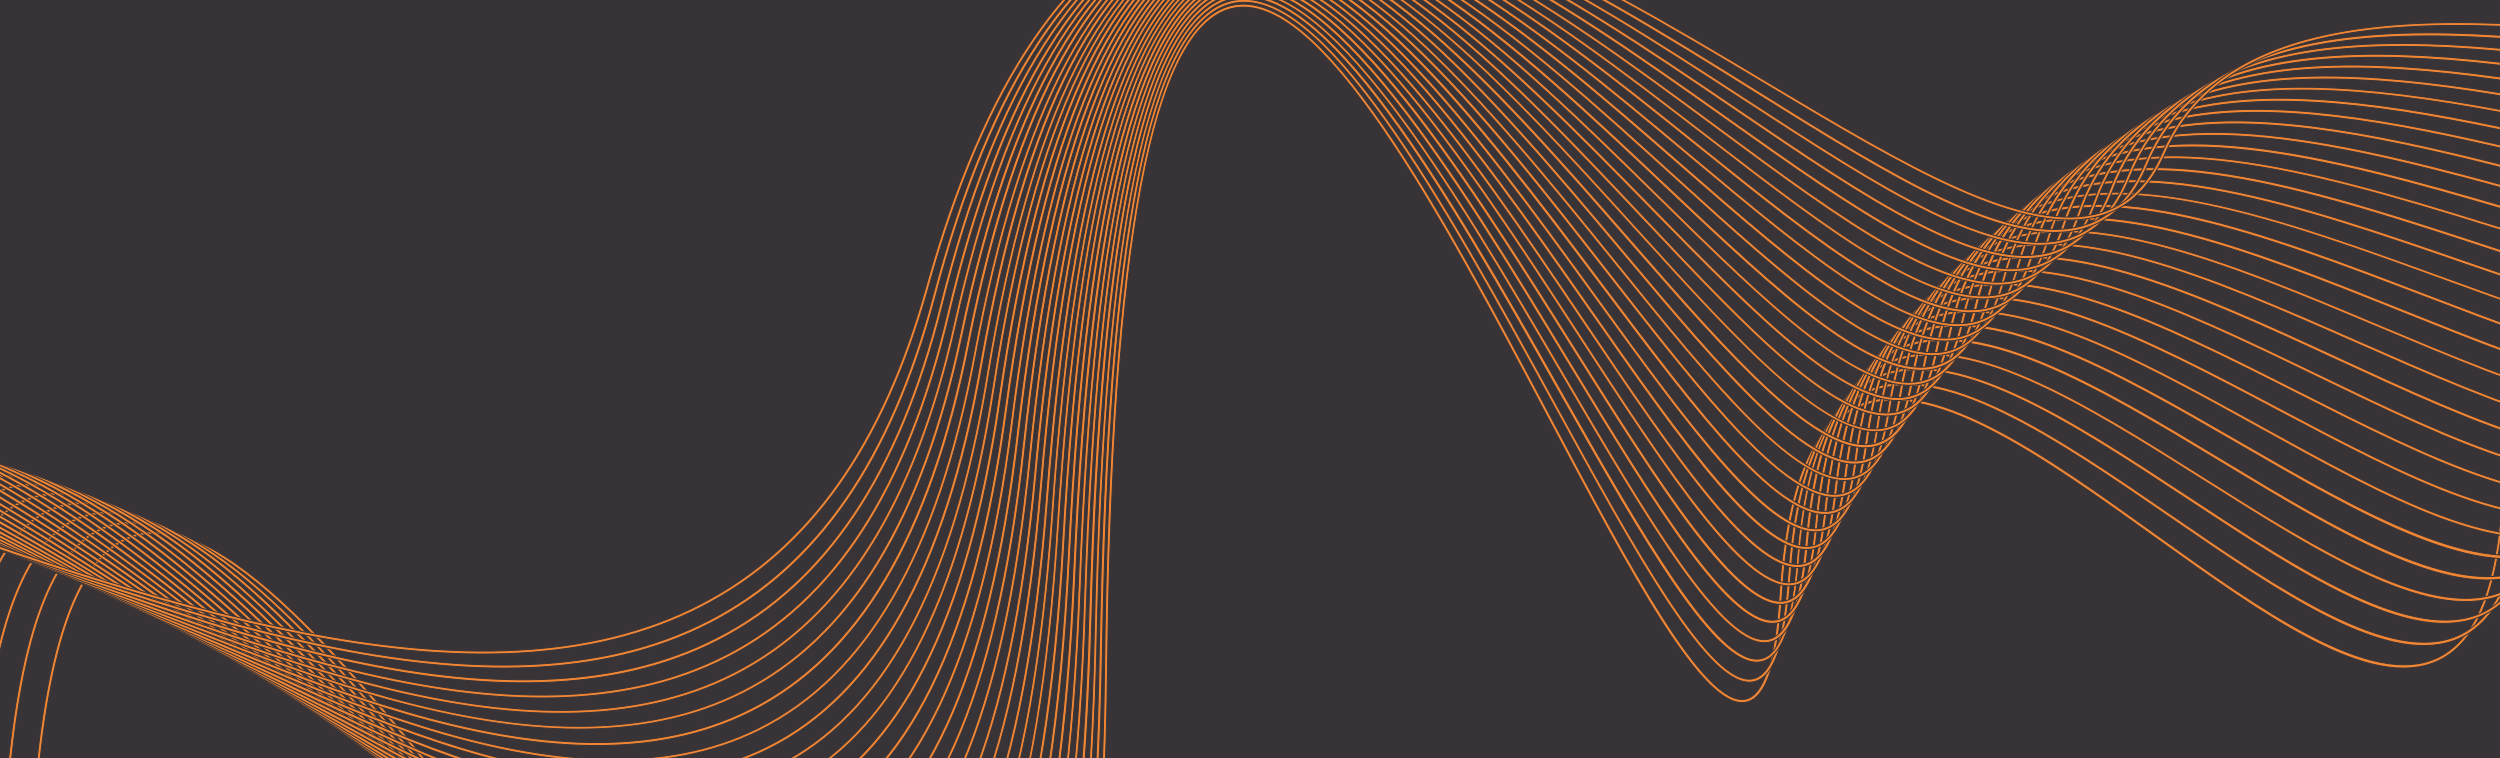<svg viewBox="0 0 2480 752" xmlns:xlink="http://www.w3.org/1999/xlink" version="1.1" xmlns="http://www.w3.org/2000/svg">
  <defs>
    <style>
      .cls-1 {
        fill: none;
      }

      .cls-2 {
        fill: #383336;
      }

      .cls-3 {
        fill: #f08534;
        stroke: #383336;
        stroke-miterlimit: 10;
      }

      .cls-4 {
        clip-path: url(#clippath);
      }
    </style>
    <clipPath id="clippath">
      <rect height="752.7" width="2480" y="-.7" class="cls-1"></rect>
    </clipPath>
  </defs>
  
  <g>
    <g id="Layer_1">
      <g class="cls-4">
        <g>
          <rect height="752.7" width="2480" y="-.7" class="cls-2"></rect>
          <g>
            <path d="M2483.3,511.9c-7.2,80-28.5,127.1-65.1,143.9-66.8,30.6-171.2-44.3-281.7-123.5-110.1-78.9-224-160.6-295-126.8-43.1,20.5-67.1,80.8-73.5,184.4-4.2,67.5-15.8,102.5-35.6,106.7-42.5,9.2-114.3-126.2-197.4-283C1429,213.8,1309-12.6,1221.9,8.5c-78.1,19-118.4,232.9-123.2,654.1-4.2,366.6-51.2,560-143.8,591.3-114,38.6-279.1-172.6-438.6-376.8-149.3-191-290.3-371.4-382.1-344.3-51.7,15.3-83.4,95.6-96.9,245.5l-3-.3c13.6-151.3,46-232.5,99-248.1,93.8-27.7,235.4,153.5,385.3,345.3,158.9,203.4,323.3,413.6,435.3,375.8,91.3-30.9,137.7-223.4,141.8-588.5,4.8-422.8,45.8-637.7,125.5-657,89.3-21.7,209.9,205.8,316.4,406.5,79.1,149.2,153.9,290.2,194.1,281.5,18-3.9,29.2-38.9,33.3-104,6.5-104.8,31.1-165.9,75.2-186.9,72.7-34.5,187.3,47.6,298.1,127.1,105,75.3,213.5,153.1,278.7,123.2,35.6-16.3,56.3-62.5,63.4-141.4l3,.3Z" class="cls-3"></path>
            <path d="M2506.4,492c-7.6,77.7-29.1,123.8-65.8,140.9-68.1,31.7-174.9-41.7-287.9-119.4-112.7-77.5-229.2-157.5-301.8-122.5-43.2,20.8-67.5,79.9-74.4,180.5-4.6,66.1-16.5,100.4-36.6,104.8-43.3,9.5-116-123.1-200.2-276.7C1432.2,203.8,1310.5-18.2,1221.6,3.8c-79.5,19.7-121.3,229.7-128,642-5.8,358-54.2,547.8-148,580.2-116.5,40.2-284.5-166.9-447-367.2-151.8-187.2-295.3-364-389.1-335.8-52.4,15.8-84.8,94.6-99.1,241l-3-.3c14.4-147.8,47.6-227.4,101.2-243.6,95.7-28.8,239.7,148.8,392.2,336.8,161.8,199.5,329.2,405.8,443.7,366.3,92.4-31.9,140.2-220.8,146-577.4,6.7-413.9,49.3-624.8,130.3-644.9,91.2-22.6,213.5,200.5,321.4,397.2,80.1,146.2,155.8,284.3,197,275.2,18.4-4,29.9-38.4,34.3-102.1,7-101.8,31.9-161.6,76.1-183,74.2-35.8,191.4,44.8,304.8,122.7,107.4,73.8,218.4,150.1,284.9,119.1,35.7-16.6,56.6-61.9,64.1-138.4l3,.3Z" class="cls-3"></path>
            <path d="M2530,472.4c-8,75.4-29.7,120.5-66.5,137.9-69.5,32.8-178.7-39.1-294.3-115.3-115.3-76-234.6-154.6-308.8-118.2-43.2,21.2-67.9,79-75.3,176.7-4.9,64.7-17.2,98.4-37.6,102.9-44.2,9.9-117.8-120.1-203.2-270.5C1435.5,193.9,1312.1-23.7,1221.2-.8c-80.8,20.4-124.3,226.5-132.8,630.1-7.4,349.6-57.2,535.8-152,569.3-119,42-290.1-161.2-455.6-357.8-154.5-183.5-300.5-356.8-396.2-327.5-53,16.2-86.2,93.6-101.3,236.5l-3-.3c15.3-144.3,49.1-222.5,103.4-239.1,97.7-29.9,244.2,144.1,399.4,328.4,164.8,195.8,335.3,398.2,452.4,356.9,93.6-33,142.6-218.3,150-566.5,8.6-405.2,52.8-612.2,135.1-633,93.1-23.5,217.2,195.2,326.6,388.1,81.2,143.2,157.9,278.5,199.9,269.1,18.7-4.2,30.5-37.9,35.3-100.2,7.5-98.8,32.7-157.4,76.9-179.1,75.7-37.2,195.7,41.9,311.8,118.3,109.8,72.4,223.4,147.2,291.4,115.1,35.7-16.9,56.9-61.2,64.8-135.5l3,.3Z" class="cls-3"></path>
            <path d="M2554.2,453.1c-8.4,73.2-30.3,117.3-67.1,134.9-70.9,34-182.6-36.5-300.9-111.2-118.1-74.5-240.2-151.6-316-113.8-43.3,21.6-68.2,78.1-76.1,172.9-5.3,63.3-17.9,96.4-38.6,101.1-45,10.2-119.7-117-206.2-264.4C1438.9,184.2,1313.7-29.2,1220.8-5.3c-82.2,21.2-127.2,223.5-137.6,618.5-9,341.2-60.1,523.9-156,558.5-121.6,43.8-296-155.6-464.6-348.5C305.2,643.5,156.7,473.6,58.8,504.1c-53.7,16.7-87.5,92.7-103.5,232.2l-3-.3c16.1-140.8,50.7-217.6,105.6-234.7,99.7-31.1,248.9,139.5,406.8,320.1,168,192.1,341.7,390.7,461.3,347.6,94.7-34.1,145-215.9,154-555.8,10.5-396.5,56.3-599.8,139.9-621.3,95.1-24.5,220.9,189.9,331.9,379.1,82.3,140.3,160,272.8,202.9,263,19-4.3,31.2-37.4,36.3-98.4,8-95.9,33.4-153.2,77.7-175.3,77.3-38.5,200.1,39,318.9,114,112.4,70.9,228.6,144.3,298,111,35.8-17.1,57.2-60.5,65.4-132.6l3,.3Z" class="cls-3"></path>
            <path d="M2579,434c-8.8,71-30.9,114.1-67.7,132-72.3,35.1-186.7-34-307.7-107.1-121-73.1-246-148.7-323.4-109.5-43.3,21.9-68.4,77.2-76.8,169.1-5.6,62-18.6,94.4-39.6,99.3-45.9,10.6-121.6-114.1-209.3-258.5-112.1-184.6-239.2-393.9-334.2-369-83.5,21.9-130.1,220.5-142.5,607.1-10.6,333-62.9,512.3-159.9,548-124.2,45.7-302-150-473.9-339.2C283.9,629.9,132.6,463.4,32.7,495.1c-54.3,17.2-88.8,91.8-105.6,227.9l-3-.4c17-137.4,52.2-212.8,107.7-230.4,101.8-32.3,253.7,134.9,414.5,311.9,171.2,188.5,348.3,383.5,470.6,338.4,95.7-35.2,147.4-213.6,158-545.3,12.4-388.1,59.7-587.5,144.7-609.9,97.2-25.5,224.9,184.8,337.5,370.3,83.4,137.4,162.3,267.2,206.1,257.1,19.3-4.5,31.8-37,37.3-96.7,8.5-93,34.1-149.1,78.4-171.5,78.9-39.9,204.7,36.1,326.3,109.6,115,69.5,234,141.4,304.9,107,35.8-17.4,57.4-59.8,66-129.7l3,.4Z" class="cls-3"></path>
            <path d="M2604.3,415.2c-9.1,68.8-31.4,111-68.2,129.1-73.8,36.3-190.8-31.4-314.7-103.1-123.9-71.7-252-145.8-331.1-105.2-43.3,22.2-68.6,76.3-77.4,165.4-6,60.6-19.3,92.5-40.6,97.5-46.8,11-123.6-111.1-212.5-252.5-113.8-181.1-242.9-386.3-340-360.3-84.9,22.8-133.1,217.7-147.3,595.9-12.2,324.9-65.8,500.7-163.8,537.6-126.9,47.7-308.2-144.3-483.5-330.1C262.1,616.6,108.1,453.4,6,486.4c-54.9,17.7-90.1,90.9-107.7,223.6l-3-.4c17.8-134,53.7-208,109.8-226.1,103.9-33.6,258.6,130.3,422.4,303.8,174.6,185,355.2,376.3,480.3,329.3,96.7-36.4,149.7-211.3,161.8-534.9,14.3-379.7,63.2-575.5,149.5-598.7,99.3-26.6,228.9,179.6,343.3,361.6,84.6,134.6,164.6,261.8,209.3,251.2,19.6-4.6,32.5-36.6,38.3-94.9,8.9-90.2,34.8-145,79.1-167.8,80.5-41.3,209.3,33.3,333.9,105.3,117.8,68.1,239.6,138.6,311.9,103,35.8-17.6,57.5-59.1,66.5-126.8l3,.4Z" class="cls-3"></path>
            <path d="M2630.2,396.6c-9.5,66.7-31.9,108-68.6,126.3-75.2,37.5-195.1-28.8-321.9-99-127-70.3-258.2-142.9-338.9-101-43.3,22.5-68.8,75.4-78.1,161.7-6.4,59.3-19.9,90.6-41.5,95.8-47.7,11.4-125.6-108.2-215.8-246.7-115.6-177.6-246.7-378.9-346-351.7-86.3,23.6-136,214.9-152.1,584.9-13.8,316.9-68.6,489.4-167.5,527.3-129.7,49.7-314.6-138.7-493.5-321C240,603.8,83,443.8-21.3,478c-55.4,18.2-91.4,90-109.8,219.5l-3-.4c18.6-130.7,55.2-203.3,111.8-221.9,106.1-34.8,263.7,125.8,430.6,295.9,178.2,181.6,362.4,369.3,490.3,320.3,97.7-37.5,151.9-209.1,165.6-524.7C1080.3,195.2,1130.8,3,1218.5-21c101.4-27.7,233.1,174.5,349.3,353,85.9,131.9,167,256.4,212.6,245.5,20.2-4.8,33.1-35.3,39.3-93.2,9.4-87.4,35.4-141.1,79.7-164,82.1-42.7,214.1,30.4,341.8,101,126.2,69.8,245.3,135.7,319.1,99,35.8-17.8,57.7-58.4,67-124l3,.4Z" class="cls-3"></path>
            <path d="M2656.7,378.3c-9.8,64.6-32.4,105-69.1,123.4-76.7,38.6-199.4-26.3-329.3-95-130.1-68.8-264.6-140-347-96.7-43.2,22.7-68.9,74.4-78.6,158.1-6.7,58-20.6,88.8-42.5,94.1-48.7,11.9-127.7-105.3-219.3-241-117.5-174.2-250.7-371.6-352.2-343.3-87.6,24.4-138.9,212.2-156.9,574.1-15.3,309-71.3,478.2-171.2,517.2-132.6,51.9-321.3-133.1-503.8-312C217.4,591.2,57.4,434.4-49.1,469.9c-56,18.7-92.6,89.1-111.8,215.4l-3-.5c19.4-127.4,56.6-198.7,113.8-217.8,108.3-36.2,268.9,121.3,439,287.9,181.8,178.2,369.9,362.5,500.6,311.3,98.7-38.6,154-206.9,169.3-514.6C1076.8,188.4,1128.8-.3,1217.8-25.1c103.6-28.9,237.4,169.5,355.5,344.5,87.1,129.2,169.4,251.2,216.1,239.8,20.5-5,33.7-34.9,40.3-91.5,9.8-84.7,36-137.1,80.2-160.4,83.8-44.1,219,27.5,349.8,96.7,129.2,68.4,251.2,132.9,326.6,95,35.7-18,57.8-57.6,67.4-121.2l3,.4Z" class="cls-3"></path>
            <path d="M2683.8,360.2c-10.2,62.6-32.9,102-69.4,120.6-78.3,39.8-203.9-23.7-337-91-133.4-67.4-271.3-137.2-355.4-92.4-43.1,23-69,73.5-79.1,154.4-7.1,56.7-21.3,86.9-43.5,92.4-49.6,12.3-129.9-102.5-222.8-235.4-119.5-170.9-254.8-364.5-358.7-335-89,25.3-141.8,209.6-161.6,563.6-16.8,301.1-74,467.1-174.8,507.3-135.5,54.1-328.2-127.5-514.5-303C194.4,578.9,31.3,425.3-77.6,462.2c-56.5,19.2-93.7,88.3-113.7,211.3l-3-.5c20.2-124.2,58.1-194.1,115.7-213.7,110.6-37.5,274.3,116.8,447.7,280.1,185.6,174.9,377.6,355.8,511.3,302.4,99.6-39.7,156.1-204.8,172.9-504.7C1073.3,181.9,1126.8-3.3,1217.2-29c105.9-30.1,241.9,164.5,362,336.1,88.5,126.5,172,246,219.6,234.2,20.8-5.2,34.3-34.6,41.2-89.9,10.2-82,36.6-133.3,80.6-156.7,85.5-45.5,224.1,24.6,358.1,92.4,132.4,66.9,257.4,130.2,334.3,91,35.6-18.1,57.8-56.9,67.8-118.4l3,.5Z" class="cls-3"></path>
            <path d="M2711.6,342.4c-10.5,60.6-33.3,99.1-69.8,117.8-79.8,41-208.5-21.2-344.8-87.1-136.7-66.1-278.1-134.4-364-88.1-43,23.1-69,72.5-79.5,150.8-7.4,55.4-22,85.1-44.5,90.8-50.6,12.8-132.1-99.7-226.5-229.9-121.5-167.6-259.2-357.5-365.4-326.7-90.3,26.2-144.7,207.2-166.4,553.2-18.4,293.4-76.7,456.2-178.3,497.5-138.5,56.3-335.3-121.8-525.6-294.1C171,567,4.6,416.4-106.6,454.7c-57,19.6-94.9,87.5-115.6,207.3l-3-.5c21-121,59.5-189.6,117.6-209.6,112.9-38.9,279.9,112.3,456.7,272.4,189.6,171.7,385.7,349.2,522.4,293.6,100.4-40.8,158.1-202.7,176.4-494.9,21.7-347.5,76.8-529.3,168.5-555.9,108.2-31.4,246.6,159.5,368.6,327.9,89.8,123.9,174.7,241,223.3,228.7,21.2-5.3,35-34.2,42.2-88.3,10.6-79.4,37.2-129.5,81.1-153.1,87.2-46.9,229.3,21.7,366.7,88.1,135.6,65.5,263.6,127.4,342.1,87.1,35.6-18.3,57.9-56.1,68.2-115.7l3,.5Z" class="cls-3"></path>
            <path d="M2740,324.7c-10.8,58.6-33.7,96.2-70.1,115.1-81.4,42.2-213.2-18.7-352.8-83.1-140.2-64.7-285.1-131.6-372.8-83.9-42.9,23.3-69,71.5-79.9,147.3-7.8,54.2-22.6,83.3-45.4,89.2-51.6,13.2-134.4-96.9-230.3-224.4-123.6-164.4-263.7-350.8-372.3-318.6-91.6,27.1-147.6,204.7-171.1,543-19.8,285.8-79.2,445.4-181.6,487.8-141.6,58.7-342.6-116.2-537-285.3C147.1,555.4-22.6,407.8-136.3,447.6c-57.5,20.1-96,86.6-117.5,203.4l-2.9-.5c21.8-117.9,60.8-185.2,119.5-205.7,115.3-40.3,285.6,107.9,466,264.7,193.7,168.5,394,342.8,533.9,284.8,101.2-41.9,160-200.7,179.8-485.3,23.6-339.7,80.2-518.2,173.2-545.7,110.6-32.7,251.4,154.5,375.6,319.7,95.2,126.7,177.5,236.1,227.1,223.3,21.5-5.5,35.6-33.9,43.2-86.7,11-76.8,37.7-125.7,81.4-149.5,89-48.4,234.6,18.8,375.5,83.8,138.9,64.1,270.1,124.6,350.2,83.2,35.5-18.4,57.9-55.3,68.5-112.9l2.9.5Z" class="cls-3"></path>
            <path d="M2769,307.3c-11.1,56.7-34.1,93.4-70.3,112.3-83,43.3-218.1-16.2-361.1-79.1-143.7-63.3-292.3-128.7-381.8-79.7-42.7,23.4-68.9,70.5-80.2,143.8-8.1,52.9-23.3,81.6-46.3,87.6-52.6,13.7-136.7-94.2-234.1-219-125.8-161.3-268.4-344.1-379.5-310.6-93,28-150.4,202.4-175.7,533-21.3,278.3-81.8,434.8-184.9,478.3-144.8,61.1-350.2-110.6-548.9-276.5C122.7,544.2-50.4,399.5-166.5,440.7c-58,20.5-97,85.8-119.3,199.5l-2.9-.6c22.5-114.8,62.2-180.8,121.3-201.7,117.7-41.7,291.5,103.4,475.5,257.1,198,165.4,402.7,336.4,545.8,276.1,102-43,161.9-198.6,183.1-475.7,25.4-332,83.6-507.2,177.9-535.7,113.1-34.1,256.4,149.6,382.7,311.6,96.8,124.1,180.3,231.2,231,218,21.8-5.7,36.2-33.5,44.1-85.1,11.4-74.3,38.2-122,81.7-145.9,90.8-49.8,240.1,16,384.5,79.5,142.3,62.7,276.8,121.9,358.5,79.2,35.3-18.4,57.8-54.5,68.8-110.2l2.9.6Z" class="cls-3"></path>
            <path d="M2798.6,290.1c-11.4,54.8-34.5,90.7-70.5,109.6-84.6,44.5-223-13.7-369.5-75.2-147.4-61.9-299.8-125.9-391.1-75.4-42.5,23.5-68.8,69.4-80.5,140.3-8.5,51.7-24,79.8-47.3,86-53.7,14.2-139.2-91.4-238.2-213.8-128.1-158.3-273.2-337.6-387-302.7-94.3,29-153.3,200.1-180.4,523.2-22.7,270.9-84.3,424.3-188.1,468.8-148,63.5-358-104.9-561.1-267.8C97.9,533.2-78.8,391.5-197.5,434.1c-58.4,21-98,85-121.1,195.7l-2.9-.6c23.3-111.8,63.5-176.5,123-197.9,120.2-43.2,297.6,99,485.3,249.6,202.4,162.3,411.7,330.2,558.1,267.4,102.7-44.1,163.6-196.6,186.2-466.3,27.2-324.4,86.9-496.4,182.5-525.8,115.6-35.6,261.5,144.6,390.2,303.6,98.3,121.5,183.3,226.5,235.1,212.8,22.1-5.8,36.8-33.2,45.1-83.6,11.8-71.8,38.6-118.4,82-142.4,92.6-51.2,245.7,13.1,393.7,75.3,145.9,61.3,283.6,119.1,367,75.3,35.2-18.5,57.8-53.7,69-107.6l2.9.6Z" class="cls-3"></path>
            <path d="M2829,273.1c-11.7,53-34.8,88-70.7,107-86.3,45.6-228.1-11.2-378.2-71.3-151.2-60.5-307.5-123.1-400.6-71.2-42.3,23.6-68.7,68.3-80.7,136.9-8.8,50.5-24.6,78.1-48.2,84.5-54.7,14.7-141.7-88.7-242.3-208.6-130.5-155.3-278.3-331.3-394.7-294.8-95.6,30-156.1,197.9-185,513.6-24.2,263.6-86.7,413.9-191.1,459.5-151.3,66.1-366.1-99.2-573.8-259.1C72.6,522.6-107.8,383.7-229,427.8c-58.9,21.4-99,84.2-122.8,191.9l-2.9-.6c24-108.8,64.8-172.3,124.7-194,122.8-44.7,303.8,94.7,495.5,242.2,207,159.3,421.1,324.1,570.8,258.7,103.3-45.1,165.3-194.6,189.3-457.1,29-317,90.2-485.8,187.1-516.2,118.3-37.1,266.8,139.8,397.9,295.7,100,119,186.4,221.8,239.2,207.6,22.4-6,37.4-32.9,46-82.1,12.2-69.5,39-114.9,82.2-139,94.4-52.6,251.4,10.2,403.2,71,149.5,59.9,290.7,116.4,375.7,71.4,35.1-18.5,57.7-52.9,69.2-105l2.9.6Z" class="cls-3"></path>
            <path d="M2860,256.3c-12,51.2-35.1,85.4-70.8,104.3-87.9,46.7-233.3-8.7-387.1-67.4-155-59.1-315.3-120.3-410.4-67-42.1,23.6-68.5,67.3-80.9,133.5-9.2,49.3-25.3,76.5-49.1,83-55.8,15.2-144.2-86.1-246.6-203.4-132.9-152.4-283.6-325.1-402.7-287.1-96.8,30.9-158.8,195.8-189.6,504.1-25.6,256.4-89,403.7-194,450.3-154.8,68.7-374.5-93.5-586.9-250.4-195-144-379.2-280-503.1-234.4-59.2,21.8-99.9,83.3-124.4,188.1l-2.9-.7c24.7-105.8,66-168.1,126.3-190.3,125.4-46.2,310.2,90.3,505.9,234.8,211.8,156.4,430.8,318.1,583.9,250.1,103.9-46.1,166.8-192.6,192.3-447.9,30.9-309.6,93.5-475.3,191.6-506.7,121-38.6,272.3,134.9,405.9,287.9,101.7,116.6,189.5,217.2,243.5,202.5,22.6-6.2,38-32.6,47-80.6,12.5-67.1,39.4-111.5,82.3-135.5,96.3-54,257.3,7.4,412.9,66.8,153.2,58.5,297.9,113.7,384.6,67.6,34.9-18.5,57.6-52,69.3-102.4l2.9.7Z" class="cls-3"></path>
            <path d="M2891.7,239.7c-12.2,49.5-35.4,82.8-71,101.7-89.6,47.8-238.5-6.3-396.2-63.6-159-57.8-323.4-117.5-420.4-62.8-41.9,23.6-68.4,66.2-81,130.1-9.5,48.1-25.9,74.8-50,81.5-56.9,15.8-146.8-83.4-251-198.3-135.5-149.5-289.1-319-411-279.4-98.1,31.9-161.6,193.8-194.1,494.8-26.9,249.3-91.3,393.7-196.8,441.3-158.3,71.4-383.1-87.8-600.5-241.8C20.5,502.2-167.6,369-294.3,416.1c-59.6,22.2-100.8,82.5-126,184.4l-2.9-.7c25.4-103,67.3-164,127.9-186.5,128.1-47.7,316.9,86,516.7,227.5,216.7,153.5,440.8,312.1,597.5,241.5,104.5-47.1,168.3-190.6,195.1-438.8,32.6-302.4,96.8-465,196.1-497.3,123.7-40.2,278,130,414.1,280.2,103.5,114.2,192.8,212.7,247.9,197.5,22.9-6.4,38.6-32.3,47.9-79.2,12.8-64.9,39.8-108.1,82.5-132.1,98.2-55.4,263.3,4.6,422.9,62.6,157,57,305.3,110.9,393.8,63.7,34.7-18.5,57.4-51.2,69.5-99.8l2.9.7Z" class="cls-3"></path>
            <path d="M2924,223.2c-12.5,47.8-35.7,80.3-71,99.2-91.4,48.9-244-3.9-405.5-59.7-163.1-56.4-331.8-114.7-430.7-58.6-41.6,23.6-68.1,65-81.1,126.8-9.9,47-26.5,73.2-50.9,80-58.1,16.3-149.5-80.8-255.5-193.3-138.2-146.7-294.8-313.1-419.6-271.8-99.3,32.9-164.3,191.7-198.6,485.7-28.3,242.4-93.5,383.8-199.5,432.3-161.8,74.1-391.9-82.1-614.5-233.2C-6.3,492.5-198.5,362.1-327.9,410.7c-60,22.5-101.7,81.7-127.6,180.8l-2.9-.8c26.1-100.1,68.5-159.9,129.4-182.8C-198.1,358.7-5.3,489.6,198.8,628.1c221.8,150.6,451.2,306.3,611.5,232.9,105-48,169.7-188.7,197.8-429.9,34.4-295.2,100-454.9,200.6-488.2,126.6-41.9,283.9,125.2,422.7,272.6,105.3,111.8,196.2,208.3,252.5,192.5,23.2-6.5,39.2-32,48.8-77.8,13.1-62.6,40.1-104.8,82.5-128.8,100.1-56.7,269.4,1.8,433.2,58.4,160.9,55.6,312.9,108.2,403.1,59.9,34.5-18.5,57.3-50.3,69.5-97.3l2.9.8Z" class="cls-3"></path>
            <path d="M2957.2,207c-12.7,46.2-36,77.8-71.1,96.6-93.1,49.9-249.5-1.5-415.1-55.9-167.3-55-340.3-111.8-441.2-54.4-41.3,23.5-67.9,63.9-81.1,123.5-10.2,45.9-27.1,71.6-51.8,78.6-59.2,16.9-152.3-78.2-260.2-188.4-141-144-300.8-307.2-428.5-264.2-100.5,33.9-166.9,189.8-203,476.7-29.6,235.5-95.7,374-202.1,423.4-165.5,76.8-401.1-76.4-628.9-224.5C-33.7,483.1-230.1,355.4-362.3,405.6c-60.3,22.9-102.5,80.8-129,177.2l-2.9-.8c26.8-97.3,69.6-156,130.9-179.2,133.6-50.7,330.6,77.4,539.2,213,227.1,147.7,462,300.5,626,224.3,105.4-48.9,170.9-186.6,200.4-421,36.2-288.1,103.2-444.9,205-479.1,129.5-43.6,290,120.3,431.6,264.9,107.2,109.5,199.7,204,257.2,187.6,23.5-6.7,39.7-31.7,49.7-76.4,13.5-60.5,40.5-101.5,82.6-125.5,102.1-58.1,275.7-1,443.7,54.2,164.9,54.2,320.7,105.4,412.7,56.1,34.3-18.4,57.1-49.4,69.6-94.8l2.9.8Z" class="cls-3"></path>
            <path d="M2991,190.9c-13,44.6-36.2,75.4-71.1,94.1-94.9,50.9-255.2.9-424.8-52.1-171.6-53.6-349.1-109-452-50.3-41.1,23.4-67.6,62.8-81.2,120.3-10.5,44.7-27.7,70-52.6,77.2-60.4,17.5-155.2-75.7-265-183.5-143.9-141.3-306.9-301.5-437.8-256.7-101.7,34.9-169.5,187.9-207.3,467.8-30.9,228.8-97.7,364.4-204.5,414.6-169.3,79.7-410.5-70.6-643.8-216C-61.6,474-262.3,349-397.4,400.7c-60.6,23.2-103.3,80-130.5,173.6l-2.9-.8c27.5-94.6,70.8-152.1,132.3-175.6,136.5-52.2,337.8,73.2,550.9,205.9,232.6,144.9,473.2,294.8,641,215.8,105.7-49.8,172.1-184.6,202.8-412.3,37.9-281.2,106.4-435,209.3-470.2,132.6-45.4,296.4,115.5,440.8,257.4,109.1,107.2,203.3,199.8,262,182.8,23.7-6.9,40.3-31.4,50.5-75,13.7-58.4,40.8-98.4,82.6-122.2,104.1-59.4,282.2-3.7,454.4,50,169.1,52.8,328.7,102.7,422.5,52.3,34.2-18.3,56.9-48.5,69.7-92.3l2.9.8Z" class="cls-3"></path>
            <path d="M3025.6,175c-24.4,79.7-86,116.8-188.4,113.5-91-3-206.2-37.1-317.6-70.1-176-52.2-358.1-106.2-463-46.2-40.8,23.3-67.3,61.6-81.1,117.1-10.9,43.6-28.4,68.4-53.5,75.8-61.6,18-158.2-73.1-270-178.7-146.9-138.7-313.3-295.9-447.3-249.3-102.9,35.8-172.1,186-211.6,459.1-32.1,222.1-99.8,354.9-206.8,405.9-173.1,82.5-420.2-64.9-659.2-207.4-217.1-129.5-422.3-251.8-560.3-198.6-60.9,23.5-104,79.1-131.9,170.1l-2.9-.9c28.1-91.9,71.9-148.2,133.7-172.1,139.4-53.8,345.1,68.9,562.9,198.8,238.3,142.1,484.7,289.1,656.4,207.3,106.1-50.5,173.2-182.6,205.1-403.6,39.7-274.3,109.5-425.3,213.6-461.5,135.7-47.3,302.9,110.6,450.4,249.9,111.1,104.9,207.1,195.6,267.1,178,24-7,40.8-31.1,51.4-73.6,14-56.3,41-95.3,82.6-119,106.1-60.6,288.7-6.5,465.3,45.9,230.8,68.4,448.9,133.1,502.3-41.4l2.9.9Z" class="cls-3"></path>
            <path d="M3061,159.2c-25.2,78.3-88.2,115-192.6,112.2-92.8-2.5-210.2-35.5-323.6-67.4-180.6-50.8-367.3-103.3-474.3-42.1-40.5,23.2-67,60.5-81.1,114-11.2,42.5-29,66.9-54.3,74.4-62.8,18.6-161.2-70.6-275-174-150-136.1-320-290.5-457.3-241.9-104,36.8-174.6,184.2-215.8,450.5-33.3,215.6-101.7,345.5-209,397.3-177.1,85.4-430.3-59.1-675.1-198.9-222-126.7-431.6-246.4-572.7-191.6-61.2,23.7-104.7,78.3-133.2,166.7l-2.8-.9c28.8-89.3,72.9-144.5,135-168.5,142.4-55.3,352.7,64.8,575.3,191.8,244.2,139.4,496.7,283.5,672.3,198.8,106.3-51.3,174.1-180.5,207.3-395,41.4-267.5,112.6-415.7,217.8-452.9,138.9-49.2,309.6,105.8,460.3,242.5,113.2,102.7,210.9,191.5,272.2,173.3,24.3-7.2,41.3-30.8,52.2-72.3,14.3-54.4,41.3-92.3,82.5-115.9,108.1-61.8,295.4-9.2,476.6,41.8,235.2,66.1,457.3,128.6,512.5-42.8l2.9.9Z" class="cls-3"></path>
            <path d="M3097.1,143.6c-26.1,76.9-90.5,113.1-196.9,110.8-94.7-2.1-214.2-33.9-329.7-64.7-250.2-66.7-508.9-135.7-566.8,73-11.5,41.5-29.5,65.4-55.1,73-64.1,19.2-164.3-68.1-280.3-169.3-153.2-133.6-326.9-285.1-467.5-234.5-105.1,37.8-177.1,182.4-219.9,442.1-34.5,209.2-103.6,336.4-211,388.8-181.1,88.3-440.6-53.3-691.5-190.3-226.9-123.9-441.3-240.9-585.4-184.7-61.4,24-105.4,77.4-134.5,163.3l-2.8-1c29.4-86.8,74-140.8,136.3-165.1,145.4-56.8,360.4,60.6,588,184.8,250.2,136.6,509,277.9,688.7,190.3,106.5-51.9,175-178.4,209.4-386.6,43.1-260.9,115.6-406.2,221.9-444.4,142.3-51.1,316.6,100.9,470.5,235.1,115.3,100.6,214.9,187.4,277.4,168.7,24.5-7.3,41.9-30.6,53.1-71,58.7-211.5,318.9-142.1,570.5-75.1,239.6,63.9,465.9,124.2,523-44.2l2.8,1Z" class="cls-3"></path>
            <path d="M3134,128.1c-26.9,75.5-92.7,111.4-201.2,109.5-96.5-1.6-218.3-32.3-336-62.1-254.9-64.3-518.5-130.9-578.5,74-11.8,40.4-30.1,63.9-55.9,71.7-65.4,19.8-167.5-65.7-285.7-164.6-156.6-131.1-334.1-279.8-478.1-227.2-106.2,38.7-179.5,180.6-224,433.8-35.7,202.9-105.4,327.3-213,380.3-185.2,91.3-451.1-47.6-708.3-181.8-232.1-121.1-451.2-235.6-598.5-177.8-61.7,24.2-106.1,76.5-135.8,159.9l-2.8-1c30-84.3,75-137.2,137.5-161.7,148.6-58.3,368.3,56.5,601,177.9,256.5,133.9,521.7,272.4,705.6,181.8,106.7-52.6,175.8-176.3,211.3-378.2,44.7-254.3,118.6-396.9,225.9-436.1,145.7-53.1,323.9,96.1,481.1,227.8,117.5,98.4,219,183.4,282.9,164.1,24.7-7.5,42.4-30.3,53.9-69.7,60.8-207.7,325.8-140.8,582.1-76.1,244.1,61.6,474.7,119.8,533.7-45.6l2.8,1Z" class="cls-3"></path>
            <path d="M3171.7,112.8c-27.8,74.2-95,109.6-205.6,108.3-98.4-1.2-222.5-30.8-342.4-59.4-259.8-62-528.4-126.2-590.4,75.1-12.1,39.4-30.7,62.4-56.7,70.4-66.7,20.4-170.8-63.2-291.2-160.1-160.1-128.7-341.5-274.6-489.1-220-107.2,39.7-181.8,178.9-228,425.6-36.8,196.8-107.1,318.5-214.8,372-189.5,94.2-462-41.8-725.6-173.3-237.3-118.4-461.4-230.2-611.9-171-61.9,24.4-106.7,75.6-137,156.6l-2.8-1c30.6-81.8,76-133.6,138.7-158.3,151.8-59.7,376.5,52.4,614.4,171.1,262.9,131.2,534.8,266.8,723,173.3,106.8-53.1,176.5-174.1,213.2-369.9,46.4-247.8,121.6-387.8,229.9-427.8,149.2-55.2,331.3,91.2,492,220.4,119.8,96.3,223.3,179.5,288.5,159.5,25-7.6,42.9-30,54.7-68.4,62.9-203.9,332.9-139.5,594-77.1,248.8,59.4,483.7,115.5,544.6-47l2.8,1Z" class="cls-3"></path>
            <path d="M3210.2,97.6c-28.6,72.9-97.4,107.9-210.2,107.1-100.4-.7-226.8-29.2-349-56.8-264.7-59.7-538.4-121.5-602.6,76.2-12.5,38.4-31.3,61-57.4,69.1-68.1,21-174.2-60.8-297-155.6-163.7-126.3-349.2-269.4-500.5-212.7-108.2,40.6-184.1,177.1-231.9,417.5-37.9,190.8-108.7,309.7-216.5,363.8-193.8,97.2-473.2-36-743.5-164.8-242.7-115.6-471.9-224.9-625.7-164.2-62.1,24.5-107.3,74.7-138.2,153.3l-2.8-1.1c31.2-79.5,77-130.2,139.9-155,155-61.2,384.8,48.3,628.1,164.3,269.6,128.5,548.4,261.3,740.8,164.8,106.9-53.6,177.1-171.9,214.9-361.7,48-241.4,124.5-378.7,233.7-419.7,152.8-57.3,339.1,86.4,503.4,213.2,122.2,94.3,227.7,175.7,294.3,155.1,25.2-7.8,43.3-29.7,55.5-67.1,65-200.3,340.1-138.2,606.1-78.2,253.5,57.2,492.9,111.2,555.7-48.5l2.8,1.1Z" class="cls-3"></path>
            <path d="M3249.6,82.5c-29.5,71.6-99.8,106.3-214.8,105.9-102.4-.3-231.2-27.7-355.7-54.2-269.7-57.4-548.7-116.8-615,77.3-12.8,37.4-31.8,59.6-58.2,67.8-69.5,21.7-177.6-58.4-302.8-151.1-167.4-123.9-357.2-264.4-512.2-205.5-109.2,41.5-186.3,175.4-235.7,409.5-39,184.9-110.3,301.2-218.1,355.6-198.2,100.1-484.7-30.2-761.8-156.3-248.2-112.9-482.6-219.6-639.8-157.5-62.3,24.6-107.9,73.7-139.4,150.1l-2.8-1.1c31.8-77.2,78-126.8,141.1-151.7,158.3-62.6,393.3,44.4,642.1,157.6,276.5,125.8,562.3,255.9,759.2,156.4,106.9-54,177.7-169.7,216.5-353.6,49.6-235.2,127.3-369.8,237.6-411.7,156.6-59.4,347,81.5,515.1,205.9,124.6,92.2,232.1,171.8,300.2,150.6,25.4-7.9,43.8-29.5,56.2-65.9,67.2-196.7,347.4-137,618.5-79.3,258.3,55,502.4,107,567.1-49.9l2.8,1.1Z" class="cls-3"></path>
            <path d="M3289.8,67.5c-30.4,70.4-102.2,104.6-219.5,104.8-104.4.2-235.6-26.2-362.5-51.6-274.9-55.2-559.2-112.3-627.6,78.5-13.1,36.4-32.3,58.2-58.9,66.5-70.9,22.3-181.2-56-308.9-146.7C1541.1-2.5,1346.9-140.3,1188-79.3c-110.1,42.3-188.4,173.7-239.4,401.6-40,179.1-111.9,292.8-219.5,347.6-202.7,103.1-496.5-24.5-780.6-147.9-253.8-110.2-493.6-214.3-654.2-150.8-62.5,24.7-108.5,72.8-140.6,147l-2.7-1.2c32.4-74.9,78.9-123.5,142.2-148.5,161.7-64,402.1,40.4,656.5,150.9,283.5,123.1,576.7,250.4,778.1,147.9,106.8-54.4,178.1-167.4,218-345.6,51.2-229,130.1-361.1,241.3-403.8,160.4-61.6,355.3,76.7,527.2,198.7,127.1,90.2,236.8,168.1,306.2,146.3,25.6-8.1,44.3-29.2,57-64.7,69.3-193.2,354.9-135.9,631.1-80.5,263.3,52.9,512,102.8,578.6-51.5l2.7,1.2Z" class="cls-3"></path>
            <path d="M3330.9,52.7c-31.3,69.1-104.7,103.1-224.2,103.8-106.5.6-240.2-24.7-369.5-49.1-280.2-53-569.9-107.7-640.6,79.7-13.4,35.4-32.9,56.8-59.6,65.3-72.3,22.9-184.8-53.7-315-142.3-175.3-119.3-374-254.5-536.9-191.2-111,43.1-190.5,172-243.1,393.9-41.1,173.5-113.3,284.6-220.9,339.6-207.3,106-508.6-18.7-800-139.4-351.1-145.4-682.7-282.7-810.7-.4l-2.7-1.2c129.1-285,462.1-147.1,814.5-1.1,290.8,120.4,591.5,244.9,797.5,139.5,106.8-54.6,178.5-165.1,219.4-337.7,52.8-223,132.9-352.5,244.9-396,164.4-63.8,363.8,71.8,539.7,191.5,129.6,88.2,241.5,164.4,312.4,141.9,25.8-8.2,44.7-28.9,57.7-63.5,71.5-189.8,362.5-134.8,643.9-81.6,268.3,50.7,521.8,98.6,590.5-53l2.7,1.2Z" class="cls-3"></path>
            <path d="M3372.8,37.9c-32.2,67.9-107.2,101.5-229.1,102.7-108.6,1.1-244.9-23.1-376.7-46.6-285.6-50.7-580.8-103.2-653.7,81-13.7,34.5-33.4,55.5-60.3,64-73.8,23.5-188.5-51.4-321.4-138-179.4-117-382.8-249.6-549.8-184.1-111.9,43.9-192.6,170.3-246.6,386.3-42,168-114.7,276.5-222.2,331.8-211.9,109-521-13-819.9-131-357.5-141.1-695.2-274.4-826.9,3.1l-2.7-1.3c132.9-280,471.9-146.3,830.7-4.6,298.2,117.7,606.7,239.4,817.4,131.1,106.7-54.8,178.9-162.7,220.7-329.8,54.3-217,135.6-344,248.4-388.3,168.4-66.1,372.5,67,552.6,184.4,132.2,86.2,246.4,160.7,318.8,137.6,26-8.3,45.2-28.7,58.5-62.3,73.8-186.5,370.3-133.8,657.1-82.8,273.5,48.6,531.8,94.5,602.5-54.5l2.7,1.3Z" class="cls-3"></path>
            <path d="M3415.7,23.3c-33.2,66.8-109.7,100-234.1,101.7-110.8,1.5-249.6-21.6-383.9-44-291.1-48.5-592-98.7-667.2,82.2-14,33.6-33.9,54.1-61,62.8-75.3,24.1-192.3-49-327.9-133.7-183.7-114.7-392-244.8-563.2-177-112.7,44.7-194.6,168.5-250.1,378.7-43,162.6-116.1,268.6-223.4,324-216.7,111.8-533.7-7.3-840.2-122.6-364.1-136.9-707.9-266.2-843.5,6.6l-2.7-1.3c136.8-275.2,481.9-145.5,847.2-8.1,305.9,115,622.3,234,837.8,122.7,106.5-55,179.1-160.4,221.9-322.1,55.8-211.2,138.2-335.7,251.9-380.7,172.6-68.4,381.6,62.1,565.9,177.2,134.9,84.3,251.4,157,325.4,133.4,26.2-8.4,45.6-28.4,59.2-61.1,76.1-183.2,378.2-132.8,670.5-84,278.8,46.5,542.1,90.4,614.8-56.1l2.7,1.3Z" class="cls-3"></path>
            <path d="M3459.5,8.8c-34.1,65.6-112.3,98.6-239.1,100.8-113,2-254.5-20.2-391.4-41.5-296.7-46.4-603.5-94.3-680.9,83.6-14.2,32.7-34.4,52.9-61.7,61.6-76.8,24.7-196.3-46.8-334.6-129.5-188.1-112.5-401.4-240-577-169.9-113.6,45.4-196.5,166.8-253.5,371.3-43.9,157.4-117.3,260.9-224.5,316.4-221.6,114.7-546.7-1.7-861.1-114.2-370.8-132.7-720.9-258-860.4,10.2l-2.7-1.4c140.6-270.5,492-144.7,864.1-11.6,313.8,112.3,638.3,228.5,858.7,114.4,106.4-55.1,179.3-157.9,223-314.5,57.3-205.4,140.8-327.5,255.3-373.2,176.9-70.7,390.9,57.3,579.6,170.1,137.7,82.3,256.6,153.4,332.1,129.2,26.4-8.5,46-28.1,59.9-60,78.4-180,386.3-131.9,684.1-85.3,284.2,44.4,552.5,86.3,627.4-57.7l2.7,1.4Z" class="cls-3"></path>
          </g>
        </g>
      </g>
    </g>
  </g>
</svg>